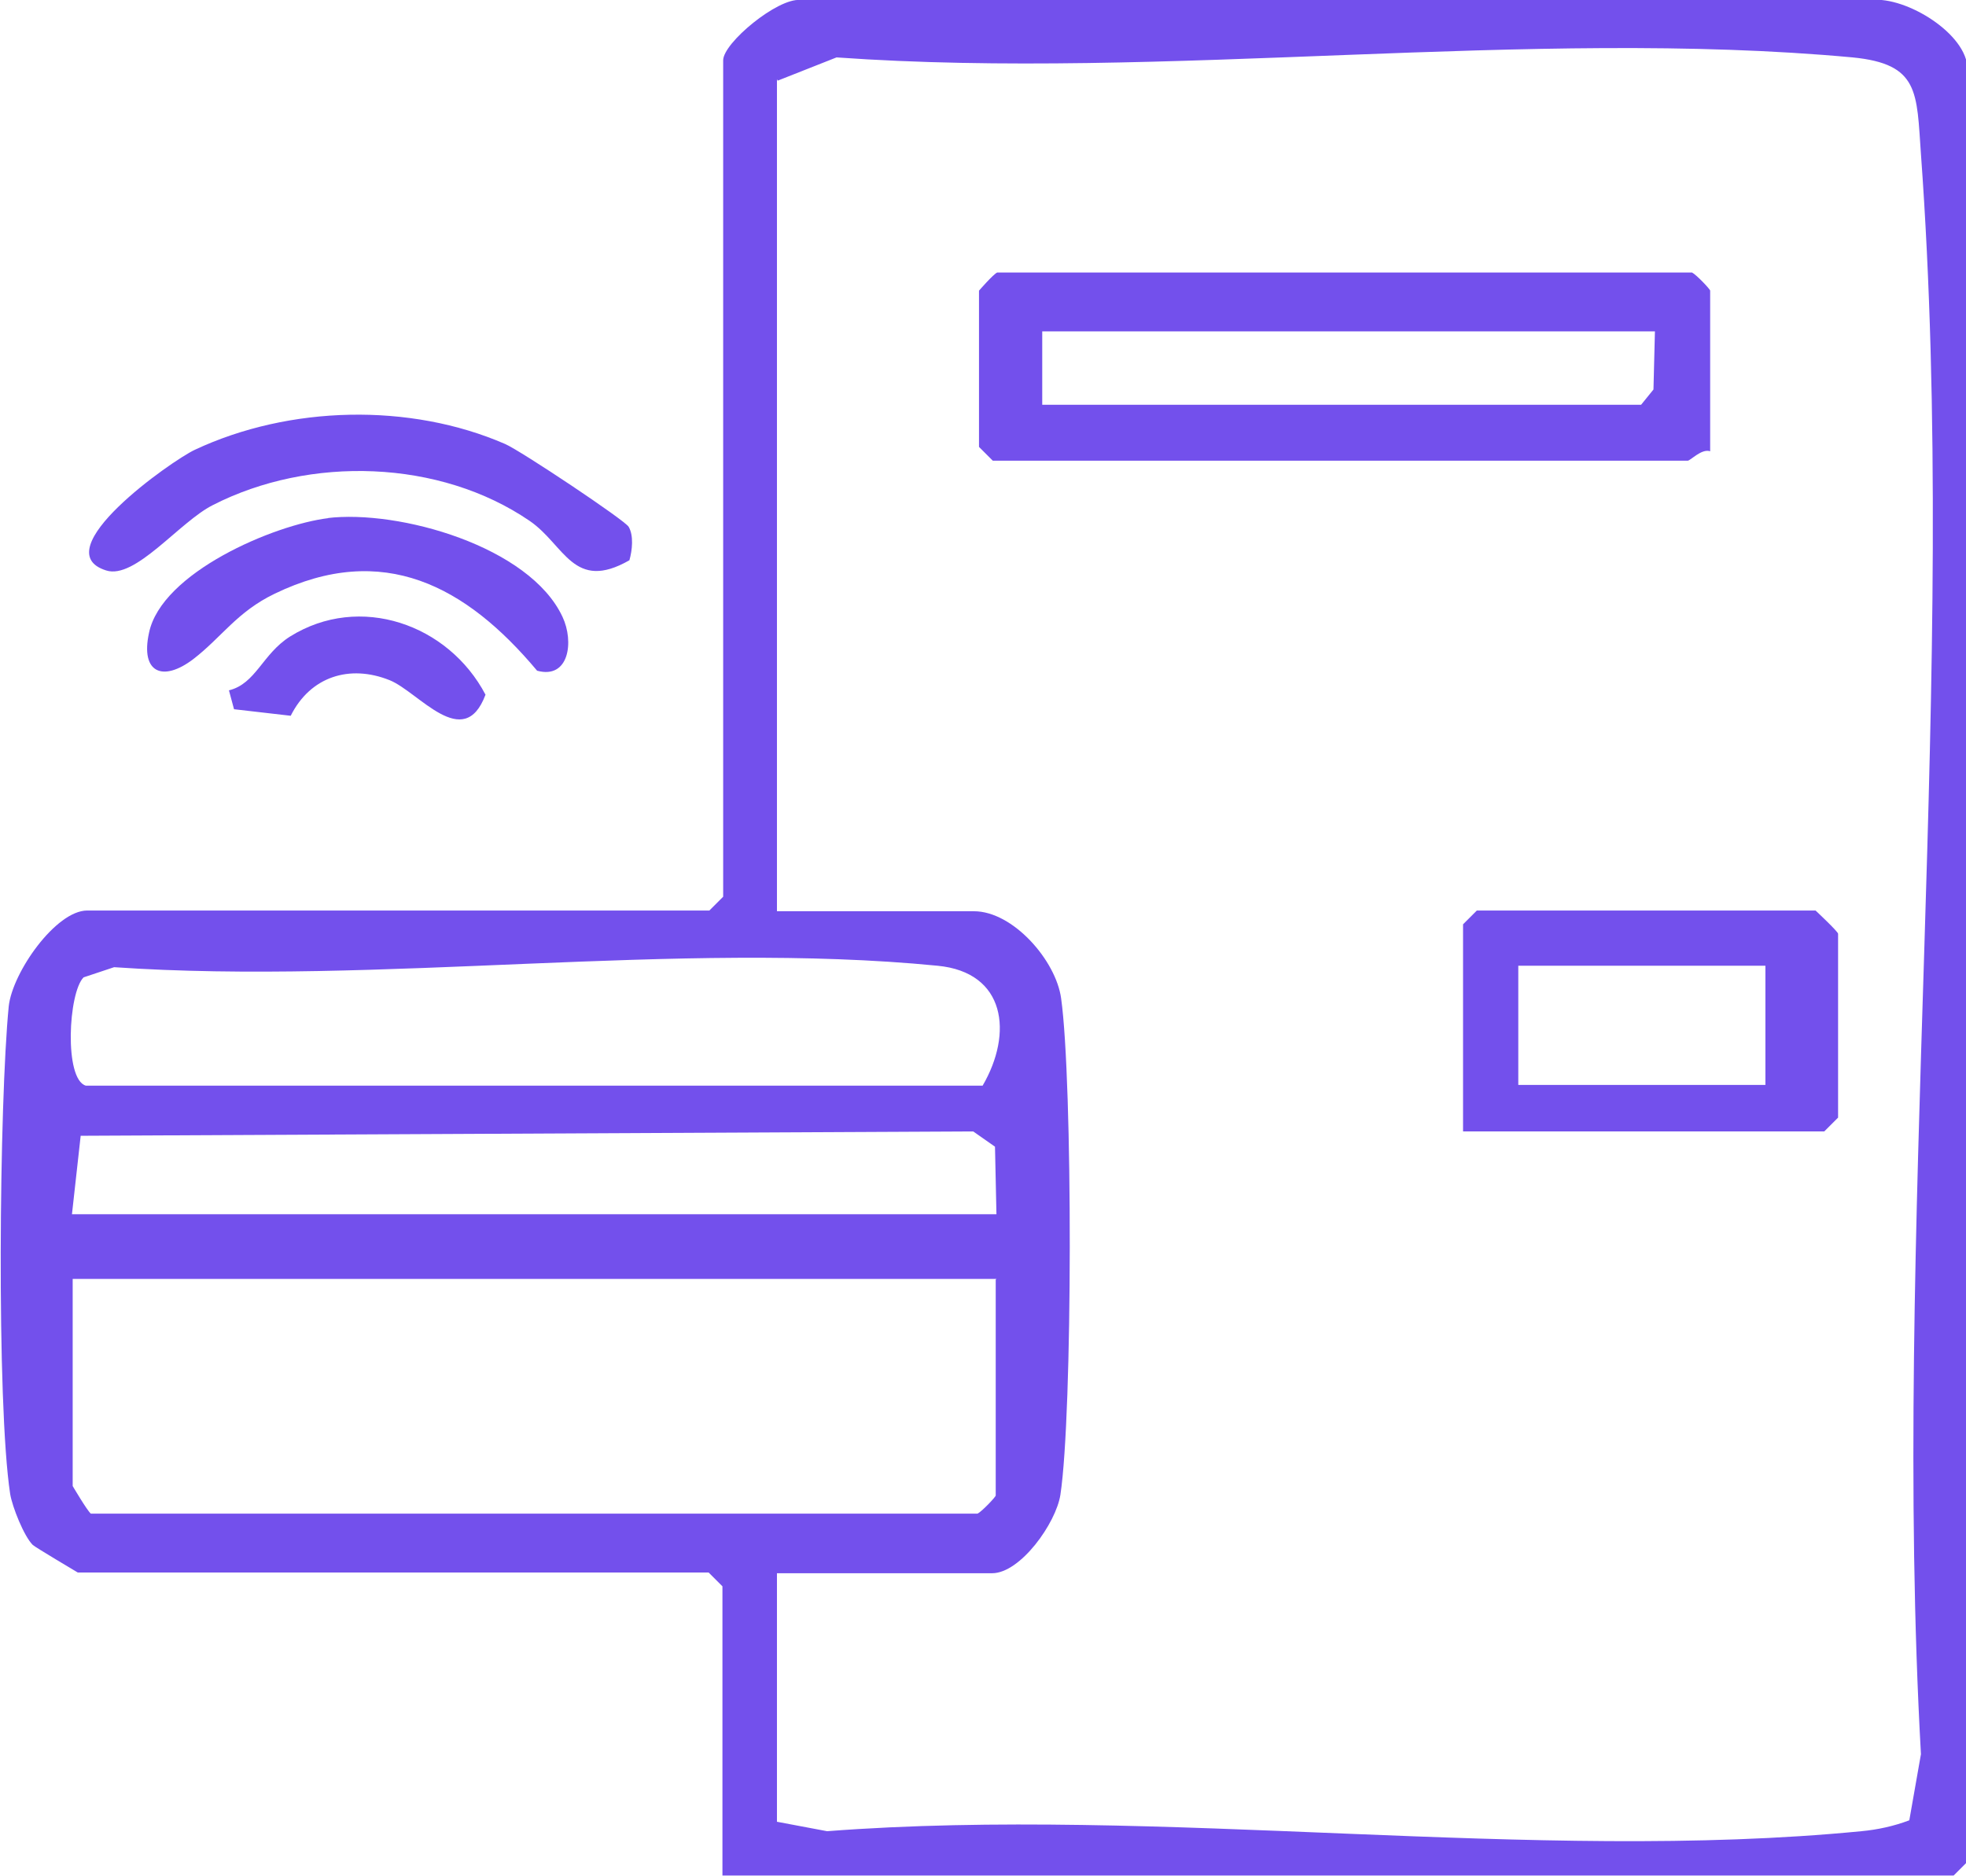 <?xml version="1.0" encoding="UTF-8"?> <svg xmlns="http://www.w3.org/2000/svg" id="Capa_2" data-name="Capa 2" viewBox="0 0 27.05 25.82"><defs><style> .cls-1 { fill: #7350ec; } </style></defs><g id="Capa_1-2" data-name="Capa 1"><g><path class="cls-1" d="M9.94,25.82v-3.99l-.19-.19H1.07s-.59-.35-.62-.38c-.12-.12-.28-.52-.31-.7-.19-1.25-.15-5.39-.02-6.71.05-.47.65-1.32,1.08-1.32h8.56l.19-.19V.83c0-.24.75-.86,1.06-.83h14.74c.48-.05,1.32.47,1.32.95v24.67l-.19.19H9.94ZM10.69,1.09v11.45h2.71c.54,0,1.13.68,1.2,1.2.16,1.14.16,5.71-.01,6.83-.06.39-.55,1.08-.94,1.08h-2.96v3.42l.69.13c4.56-.35,9.74.44,14.23,0,.22-.02.45-.07.66-.15l.16-.91c-.4-7.18.52-14.91,0-22.02-.06-.85-.02-1.24-.94-1.33-4.44-.41-9.48.32-13.98,0l-.81.32ZM1.19,14.94h12.33c.42-.72.32-1.56-.62-1.65-3.56-.35-7.7.27-11.33.02l-.42.14c-.21.21-.27,1.4.03,1.49ZM13.71,16.71l-.02-.93-.3-.21-12.28.06-.12,1.08h12.71ZM13.71,17.6H1v2.85s.2.34.25.38h12.2c.06-.03.25-.23.25-.25v-2.97Z"></path><path class="cls-1" d="M8.65,7.25c.07.12.05.32.01.46-.77.44-.89-.21-1.37-.54-1.24-.85-3.03-.9-4.36-.22-.46.23-1.07,1.03-1.47.9-.86-.27.9-1.51,1.22-1.66,1.3-.61,2.96-.65,4.27-.08.21.09,1.65,1.05,1.7,1.14Z"></path><path class="cls-1" d="M4.5,7.13c.99-.12,2.79.39,3.24,1.36.16.34.09.86-.35.74-.98-1.17-2.12-1.78-3.61-1.06-.52.25-.73.6-1.12.9-.42.32-.73.19-.61-.36.17-.83,1.72-1.49,2.47-1.58Z"></path><path class="cls-1" d="M4,9.85l-.78-.09-.07-.26c.37-.09.46-.5.84-.74.96-.6,2.18-.17,2.69.8-.3.8-.92-.04-1.32-.2-.55-.22-1.09-.05-1.36.49Z"></path><path class="cls-1" d="M23.53,6.21c-.12-.04-.27.13-.31.13h-9.56l-.19-.19v-2.15s.19-.22.25-.25h9.56c.06.03.25.23.25.25v2.21ZM22.77,4.56h-8.43v1.01h8.24l.17-.21.02-.8Z"></path><path class="cls-1" d="M20.13,15.57v-2.85l.19-.19h4.66s.31.29.31.32v2.53l-.19.19h-4.97ZM24.29,13.29h-3.4v1.64h3.4v-1.64Z"></path></g></g></svg> 